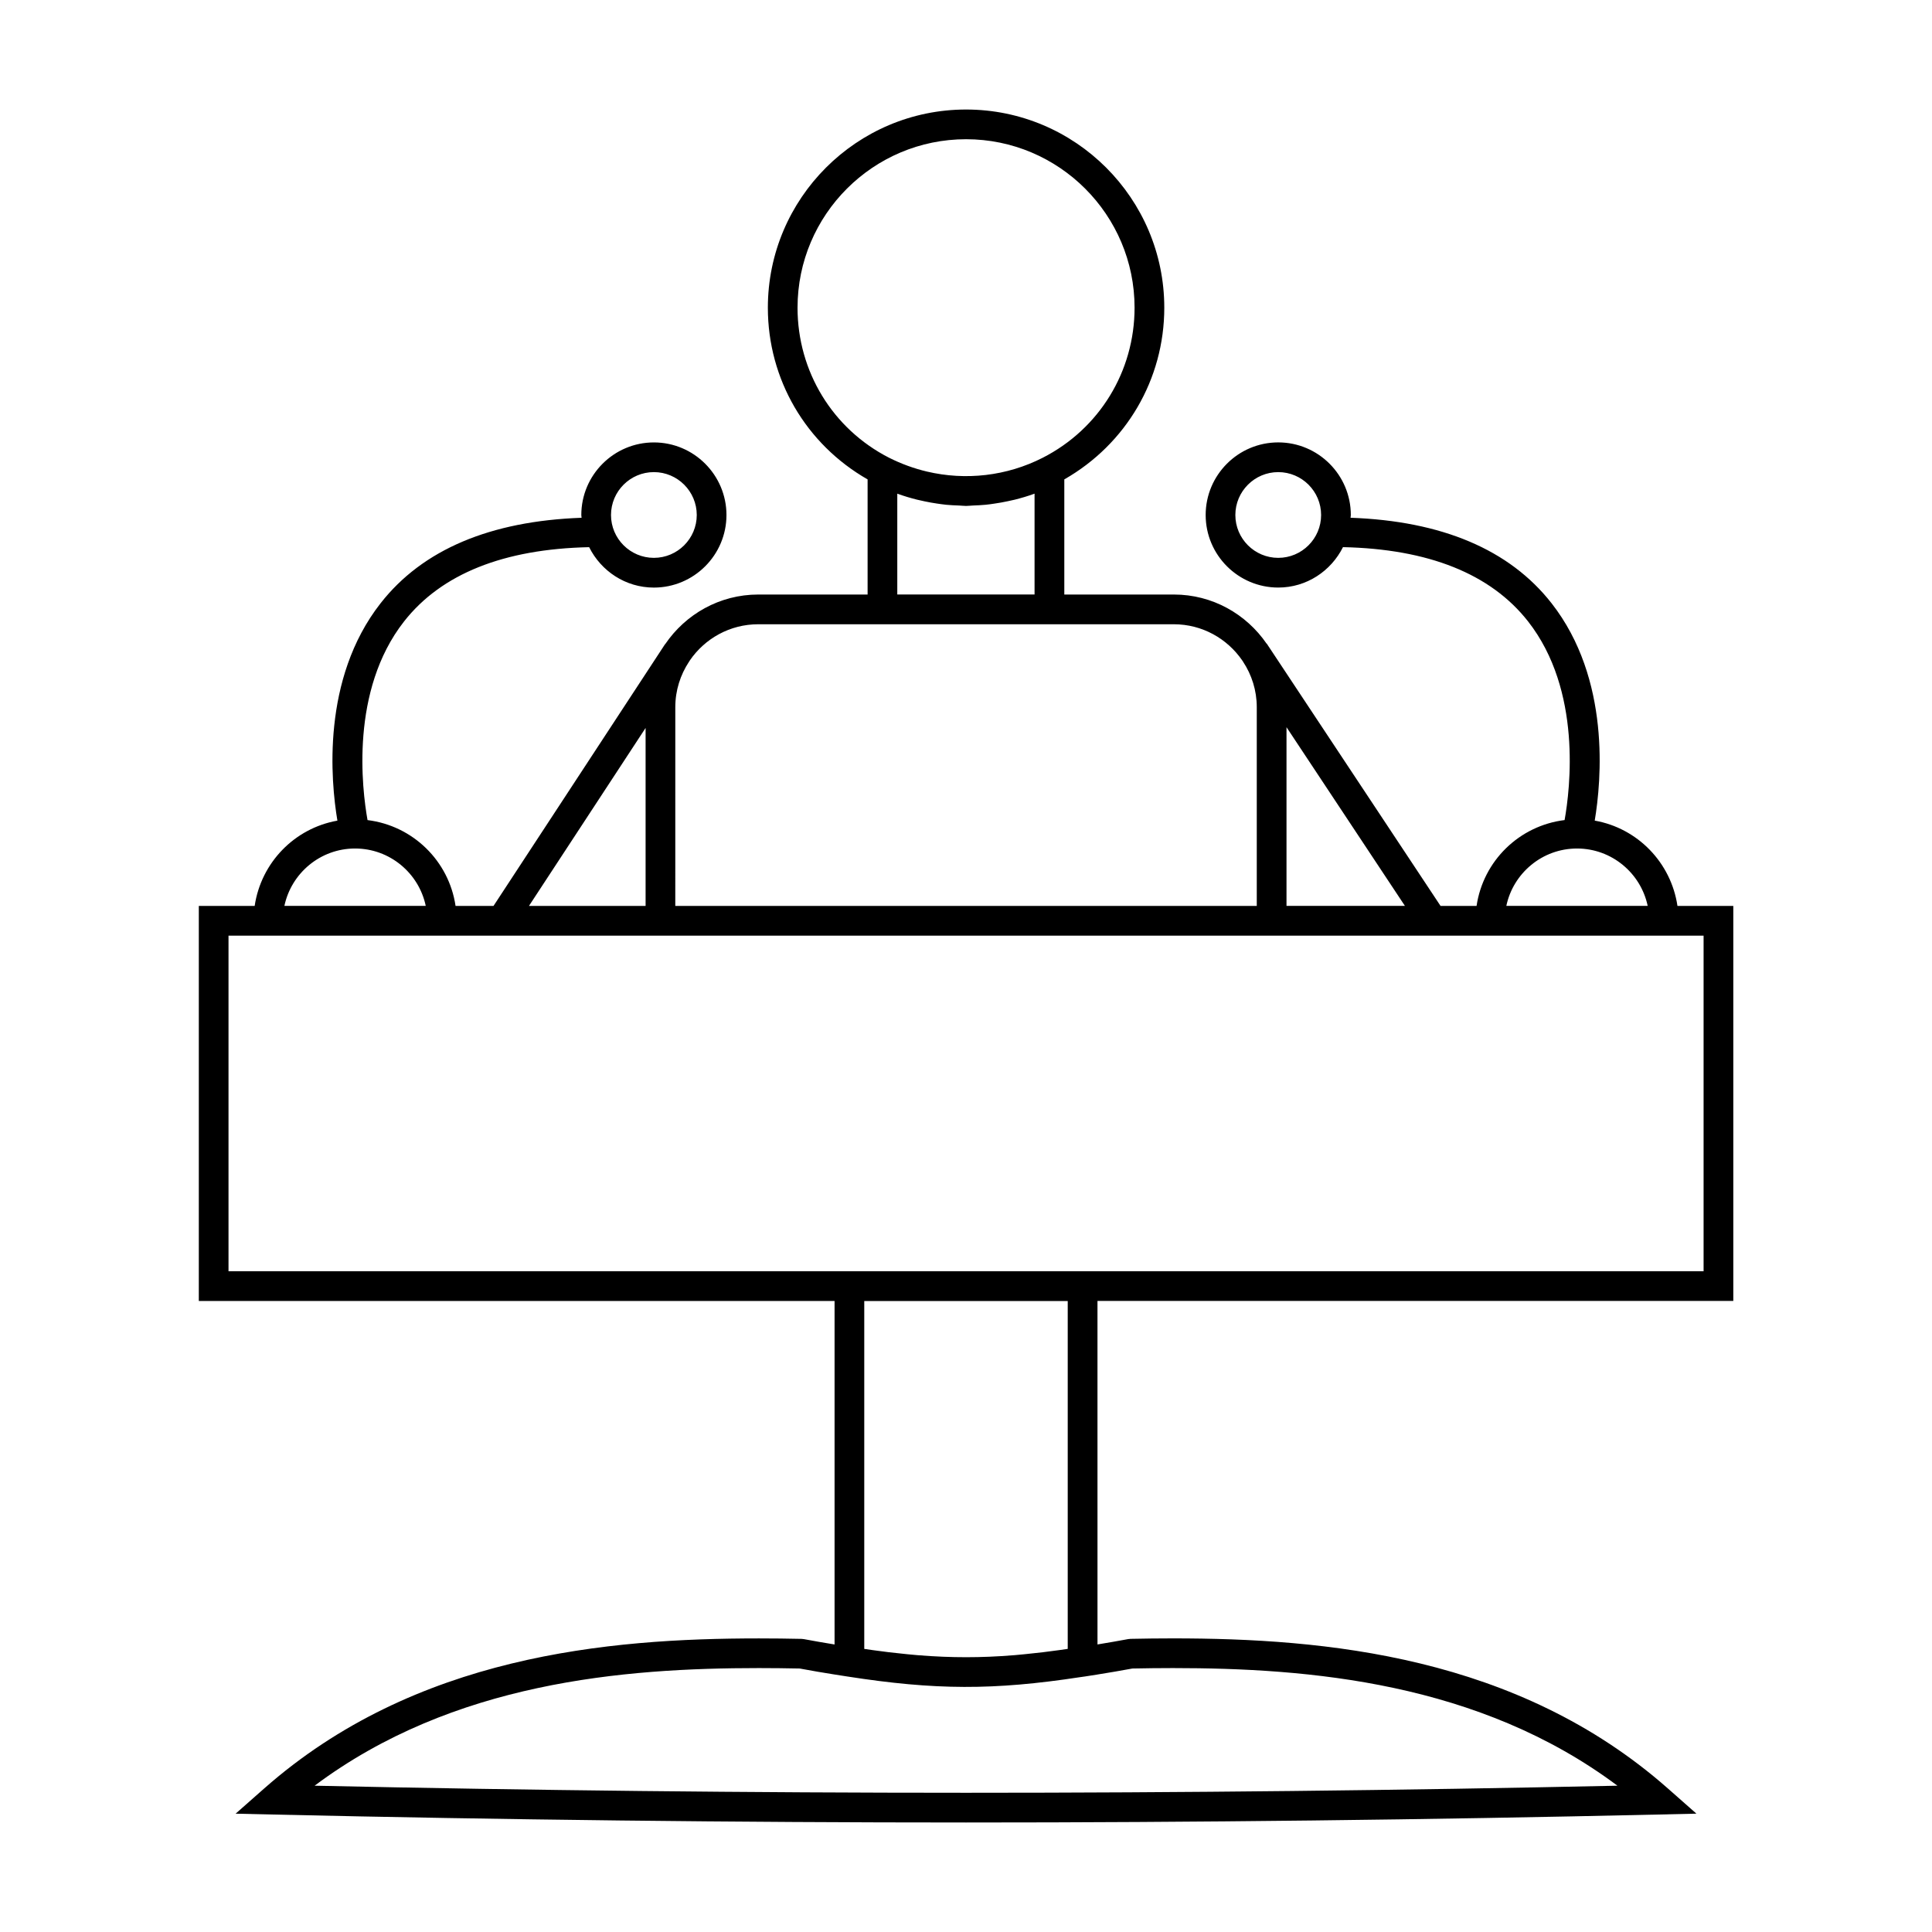 <?xml version="1.0" encoding="UTF-8"?>
<!-- Uploaded to: SVG Repo, www.svgrepo.com, Generator: SVG Repo Mixer Tools -->
<svg fill="#000000" width="800px" height="800px" version="1.1" viewBox="144 144 512 512" xmlns="http://www.w3.org/2000/svg">
 <path d="m566.62 361.47c1.758-10.508 4.277-37.504-11.43-57.59-11.148-14.254-29.109-21.805-53.281-22.672 0.012-0.246 0.074-0.477 0.074-0.73 0-10.605-8.629-19.238-19.234-19.238-10.605 0-19.234 8.633-19.234 19.238 0 10.605 8.629 19.23 19.234 19.23 7.531 0 13.996-4.394 17.156-10.711 22.617 0.484 39.16 7.059 49.062 19.699 14.328 18.289 11.141 44.387 9.668 52.629-12.027 1.484-21.559 10.812-23.328 22.75h-9.547l-45.652-68.895-0.414-0.625-0.031 0.02c-5.383-7.84-14.363-13.02-24.57-13.02h-29.039v-30.512c16.363-9.34 26.496-26.496 26.496-45.496 0-28.965-23.562-52.523-52.531-52.523-28.965 0-52.527 23.559-52.527 52.523 0 19.012 10.102 36.16 26.434 45.5v30.508h-28.973c-10.266 0-19.297 5.242-24.672 13.16l-0.027-0.02-0.324 0.5-45.145 68.887h-10.055c-1.762-11.938-11.301-21.266-23.328-22.75-1.469-8.238-4.66-34.336 9.668-52.629 9.902-12.641 26.445-19.219 49.062-19.699 3.152 6.32 9.621 10.711 17.156 10.711 10.605 0 19.234-8.629 19.234-19.23 0-10.605-8.629-19.238-19.234-19.238-10.605 0-19.234 8.633-19.234 19.238 0 0.25 0.062 0.484 0.074 0.73-24.172 0.867-42.141 8.418-53.281 22.672-15.707 20.086-13.188 47.086-11.43 57.59-11.371 2.012-20.227 11.125-21.926 22.609h-14.801v104.69h168.48v91.027c-2.617-0.426-5.297-0.887-8.133-1.418l-0.629-0.066c-3.758-0.082-7.519-0.125-11.289-0.125-40.055 0-91.156 4.523-131.13 39.789l-7.547 6.66 10.059 0.23c60.914 1.391 122.65 2.106 183.5 2.106s122.59-0.715 183.51-2.113l10.059-0.23-7.547-6.66c-39.98-35.266-91.105-39.789-131.18-39.789-3.746 0-7.5 0.047-11.234 0.125l-0.629 0.066c-2.832 0.523-5.512 0.988-8.133 1.418l-0.004-91.031h168.5v-104.69h-14.801c-1.699-11.48-10.555-20.598-21.926-22.605zm-83.875-69.633c-6.266 0-11.363-5.098-11.363-11.355 0-6.266 5.098-11.367 11.363-11.367 6.266 0 11.363 5.102 11.363 11.367 0 6.262-5.102 11.355-11.363 11.355zm-165.46-22.723c6.266 0 11.363 5.102 11.363 11.367 0 6.262-5.098 11.355-11.363 11.355s-11.363-5.098-11.363-11.355c0.004-6.273 5.098-11.367 11.363-11.367zm244.64 99.75c9.203 0 16.91 6.535 18.73 15.207h-37.461c1.82-8.668 9.523-15.207 18.73-15.207zm-76.988-32.152 31.383 47.359h-31.383zm-129.58-111.17c0-24.617 20.031-44.648 44.656-44.648s44.66 20.027 44.66 44.648c0 16.871-9.332 32.113-24.352 39.773-9.531 4.856-20.422 6.078-30.691 3.648-3.426-0.812-6.785-2.035-10.008-3.656l-0.012-0.004c-14.961-7.648-24.254-22.879-24.254-39.762zm62.812 49.281v26.727h-36.379v-26.727c0.004 0.004 0.016 0.004 0.02 0.012 0.047 0.016 0.094 0.027 0.141 0.043 1.66 0.605 3.352 1.102 5.059 1.531 0.684 0.172 1.375 0.316 2.062 0.461 1.074 0.227 2.156 0.418 3.242 0.578 0.809 0.117 1.617 0.234 2.434 0.32 1.16 0.109 2.32 0.164 3.484 0.203 0.594 0.02 1.18 0.105 1.773 0.105 0.609 0 1.219-0.09 1.832-0.109 1.133-0.043 2.262-0.094 3.391-0.203 0.789-0.078 1.559-0.188 2.34-0.309 1.164-0.164 2.312-0.371 3.469-0.621 0.629-0.137 1.254-0.262 1.879-0.414 1.773-0.453 3.531-0.957 5.254-1.598zm-95.207 56.59c0-4.445 1.344-8.57 3.621-12.027l0.242-0.371-0.004-0.004c3.961-5.777 10.602-9.578 18.121-9.578h110.14c7.5 0 14.121 3.789 18.09 9.539l0.246 0.371c2.293 3.469 3.641 7.609 3.641 12.07v52.664l-154.1-0.004zm-7.871 5.5v47.16h-30.906zm-76.992 31.949c9.203 0 16.91 6.535 18.73 15.207h-37.461c1.828-8.668 9.523-15.207 18.73-15.207zm205.99 217.31c3.578-0.074 7.164-0.117 10.746-0.117 35.969 0 81.094 3.715 117.8 31.172-57.379 1.246-115.4 1.875-172.63 1.875-57.23 0-115.25-0.629-172.63-1.875 36.699-27.457 81.797-31.172 117.75-31.172 3.606 0 7.207 0.043 10.801 0.117 3.254 0.605 6.297 1.125 9.258 1.59l3.332 0.52c23.32 3.633 38.793 3.68 61.727 0.18 0.438-0.066 0.836-0.109 1.281-0.18l3.332-0.52v-0.004c2.953-0.469 5.996-0.988 9.238-1.586zm-71.051-5.199v-92.184h53.922v92.18c-0.77 0.109-1.547 0.227-2.305 0.332-1.426 0.195-2.856 0.387-4.227 0.551-0.766 0.094-1.5 0.164-2.25 0.246-1.777 0.195-3.555 0.387-5.254 0.531-0.133 0.012-0.258 0.016-0.383 0.027-8.574 0.691-16.383 0.691-24.949 0.012-0.188-0.016-0.363-0.027-0.551-0.043-1.68-0.137-3.422-0.324-5.176-0.52-0.766-0.082-1.523-0.156-2.305-0.25-1.402-0.168-2.867-0.367-4.328-0.566-0.723-0.102-1.461-0.207-2.195-0.316zm222.43-100.08h-390.91v-88.941h390.91z"/>
</svg>